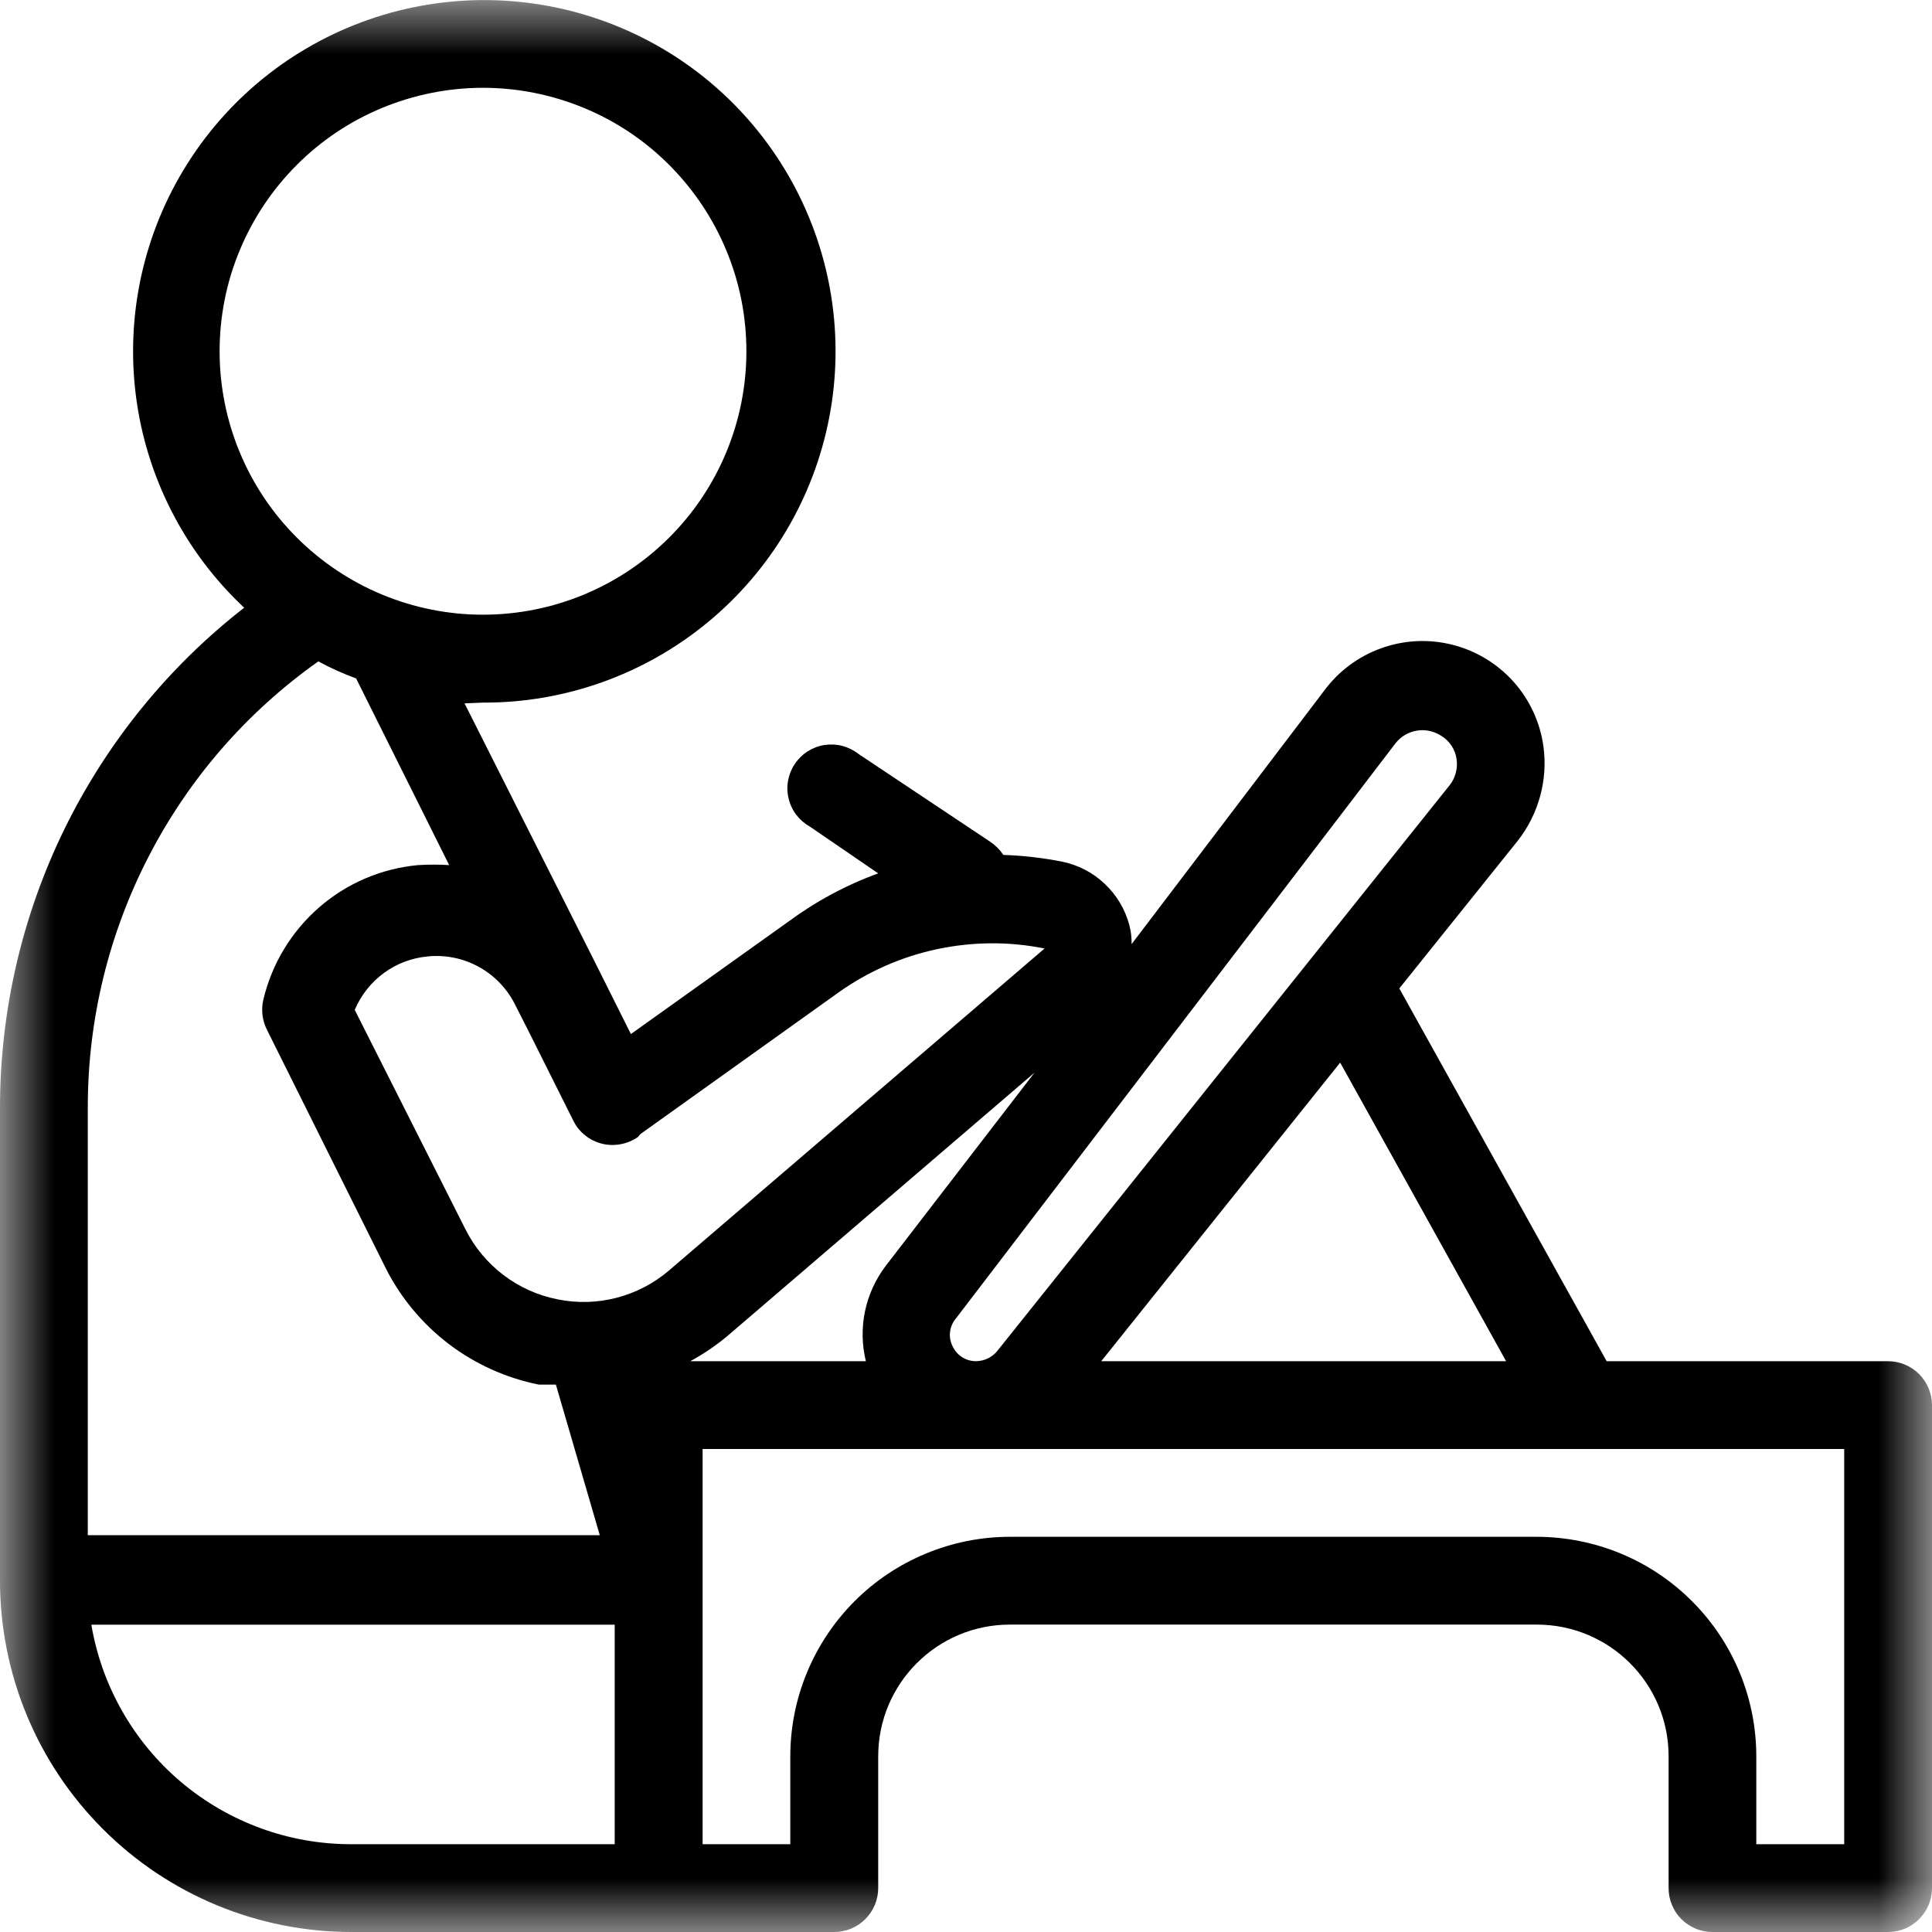 <?xml version="1.0" encoding="UTF-8"?> <svg xmlns="http://www.w3.org/2000/svg" width="18" height="18" viewBox="0 0 18 18" fill="none"><g clip-path="url(#clip0_443_488)"><mask id="mask0_443_488" style="mask-type:luminance" maskUnits="userSpaceOnUse" x="0" y="0" width="18" height="18"><path d="M0 0H18V18H0V0Z" fill="white"></path></mask><g mask="url(#mask0_443_488)"><path d="M17.591 12.682H14.969L13.037 9.209L14.143 7.83C14.336 7.582 14.422 7.266 14.38 6.955C14.349 6.73 14.252 6.52 14.101 6.351C13.949 6.182 13.751 6.062 13.531 6.007C13.311 5.951 13.08 5.963 12.867 6.04C12.653 6.117 12.468 6.256 12.334 6.439L10.543 8.796C10.544 8.736 10.537 8.677 10.522 8.62C10.483 8.472 10.403 8.338 10.291 8.233C10.18 8.128 10.042 8.057 9.892 8.027C9.712 7.992 9.53 7.971 9.348 7.965C9.315 7.916 9.274 7.875 9.225 7.842L7.998 7.024C7.953 6.989 7.902 6.964 7.847 6.949C7.793 6.935 7.736 6.933 7.68 6.941C7.624 6.95 7.571 6.971 7.523 7.001C7.476 7.032 7.435 7.072 7.404 7.119C7.373 7.166 7.352 7.219 7.342 7.275C7.332 7.33 7.334 7.387 7.348 7.442C7.361 7.497 7.386 7.549 7.42 7.593C7.455 7.638 7.498 7.675 7.548 7.703L8.182 8.137C7.88 8.247 7.597 8.4 7.339 8.591L5.878 9.634L5.555 8.988L4.328 6.553L4.5 6.546C5.262 6.549 6.002 6.285 6.59 5.801C7.179 5.317 7.58 4.643 7.725 3.894C7.87 3.146 7.749 2.371 7.383 1.702C7.017 1.033 6.429 0.513 5.72 0.232C5.012 -0.049 4.228 -0.075 3.503 0.16C2.778 0.395 2.157 0.876 1.749 1.52C1.341 2.163 1.17 2.929 1.266 3.686C1.362 4.442 1.719 5.141 2.275 5.662C1.567 6.213 0.995 6.919 0.6 7.725C0.206 8.531 0.001 9.417 0 10.314L0 14.727C0 15.595 0.345 16.428 0.959 17.041C1.572 17.655 2.405 18 3.273 18H7.773C7.826 18 7.879 17.989 7.929 17.969C7.979 17.948 8.024 17.918 8.062 17.88C8.1 17.842 8.13 17.797 8.151 17.747C8.171 17.698 8.182 17.645 8.182 17.591V16.363C8.182 15.686 8.731 15.136 9.409 15.136H14.318C14.997 15.136 15.546 15.686 15.546 16.363V17.591C15.546 17.645 15.556 17.698 15.577 17.747C15.597 17.797 15.627 17.842 15.665 17.88C15.703 17.918 15.749 17.948 15.798 17.969C15.848 17.99 15.901 18 15.955 18H17.591C17.7 18 17.804 17.957 17.88 17.88C17.957 17.803 18 17.699 18 17.591V13.091C18 12.983 17.956 12.879 17.88 12.802C17.803 12.726 17.7 12.682 17.591 12.682ZM14.032 12.682H10.26L12.486 9.9L14.032 12.682ZM13.001 6.926C13.05 6.862 13.122 6.82 13.202 6.807C13.281 6.794 13.363 6.812 13.43 6.857C13.506 6.904 13.557 6.981 13.57 7.069C13.577 7.113 13.575 7.158 13.563 7.201C13.552 7.244 13.532 7.284 13.504 7.318L9.287 12.592C9.263 12.62 9.233 12.642 9.2 12.658C9.167 12.673 9.131 12.681 9.094 12.682C9.049 12.682 9.005 12.67 8.966 12.646C8.928 12.622 8.897 12.588 8.877 12.547C8.856 12.506 8.846 12.46 8.851 12.414C8.855 12.368 8.873 12.325 8.902 12.289L13.001 6.926ZM8.252 11.794C8.157 11.919 8.091 12.064 8.059 12.217C8.027 12.371 8.03 12.53 8.067 12.682H6.431C6.553 12.616 6.668 12.538 6.775 12.449L9.638 9.994L8.252 11.794ZM5.965 10.567L7.813 9.246C8.089 9.05 8.401 8.913 8.731 8.843C9.061 8.773 9.402 8.77 9.732 8.837L6.235 11.835C6.093 11.957 5.925 12.044 5.745 12.091C5.564 12.138 5.375 12.143 5.192 12.105C5.009 12.069 4.837 11.991 4.689 11.878C4.541 11.765 4.42 11.62 4.337 11.454L3.305 9.409C3.423 9.13 3.684 8.938 3.984 8.911C4.326 8.876 4.653 9.059 4.803 9.368L4.934 9.626L5.343 10.444C5.369 10.497 5.407 10.543 5.453 10.579C5.499 10.616 5.553 10.642 5.61 10.656C5.667 10.67 5.727 10.671 5.784 10.66C5.842 10.649 5.897 10.626 5.945 10.592L5.965 10.567ZM2.046 3.273C2.046 2.95 2.109 2.631 2.233 2.333C2.356 2.036 2.537 1.765 2.765 1.537C2.992 1.309 3.263 1.128 3.561 1.005C3.859 0.882 4.178 0.818 4.5 0.818C4.822 0.818 5.141 0.882 5.439 1.005C5.737 1.128 6.008 1.309 6.235 1.537C6.463 1.765 6.644 2.036 6.767 2.333C6.891 2.631 6.954 2.95 6.954 3.273C6.954 3.923 6.696 4.548 6.235 5.008C5.775 5.468 5.151 5.727 4.5 5.727C3.849 5.727 3.225 5.468 2.765 5.008C2.304 4.548 2.046 3.923 2.046 3.273ZM0.818 10.313C0.818 9.5 1.013 8.698 1.387 7.976C1.76 7.254 2.302 6.631 2.966 6.162C3.079 6.224 3.197 6.276 3.318 6.321L4.185 8.06C4.088 8.054 3.991 8.054 3.894 8.06C3.553 8.092 3.231 8.229 2.973 8.454C2.715 8.679 2.533 8.979 2.454 9.312C2.431 9.407 2.443 9.507 2.487 9.594L3.592 11.812C3.731 12.089 3.933 12.332 4.18 12.521C4.428 12.709 4.715 12.839 5.02 12.9H5.179L5.588 14.303H0.818V10.313ZM0.851 15.137H5.727V17.182H3.273C2.692 17.183 2.131 16.977 1.687 16.603C1.244 16.228 0.948 15.709 0.851 15.137ZM17.182 17.182H16.363V16.364C16.363 15.822 16.148 15.301 15.764 14.918C15.381 14.534 14.861 14.319 14.318 14.318H9.41C9.141 14.318 8.875 14.371 8.627 14.474C8.378 14.577 8.153 14.727 7.963 14.917C7.773 15.107 7.622 15.333 7.519 15.581C7.416 15.829 7.363 16.095 7.363 16.364V17.182H6.546V13.5H17.182L17.182 17.182Z" fill="black"></path></g></g><defs><clipPath id="clip0_443_488"><rect width="18" height="18" fill="white"></rect></clipPath></defs></svg> 
